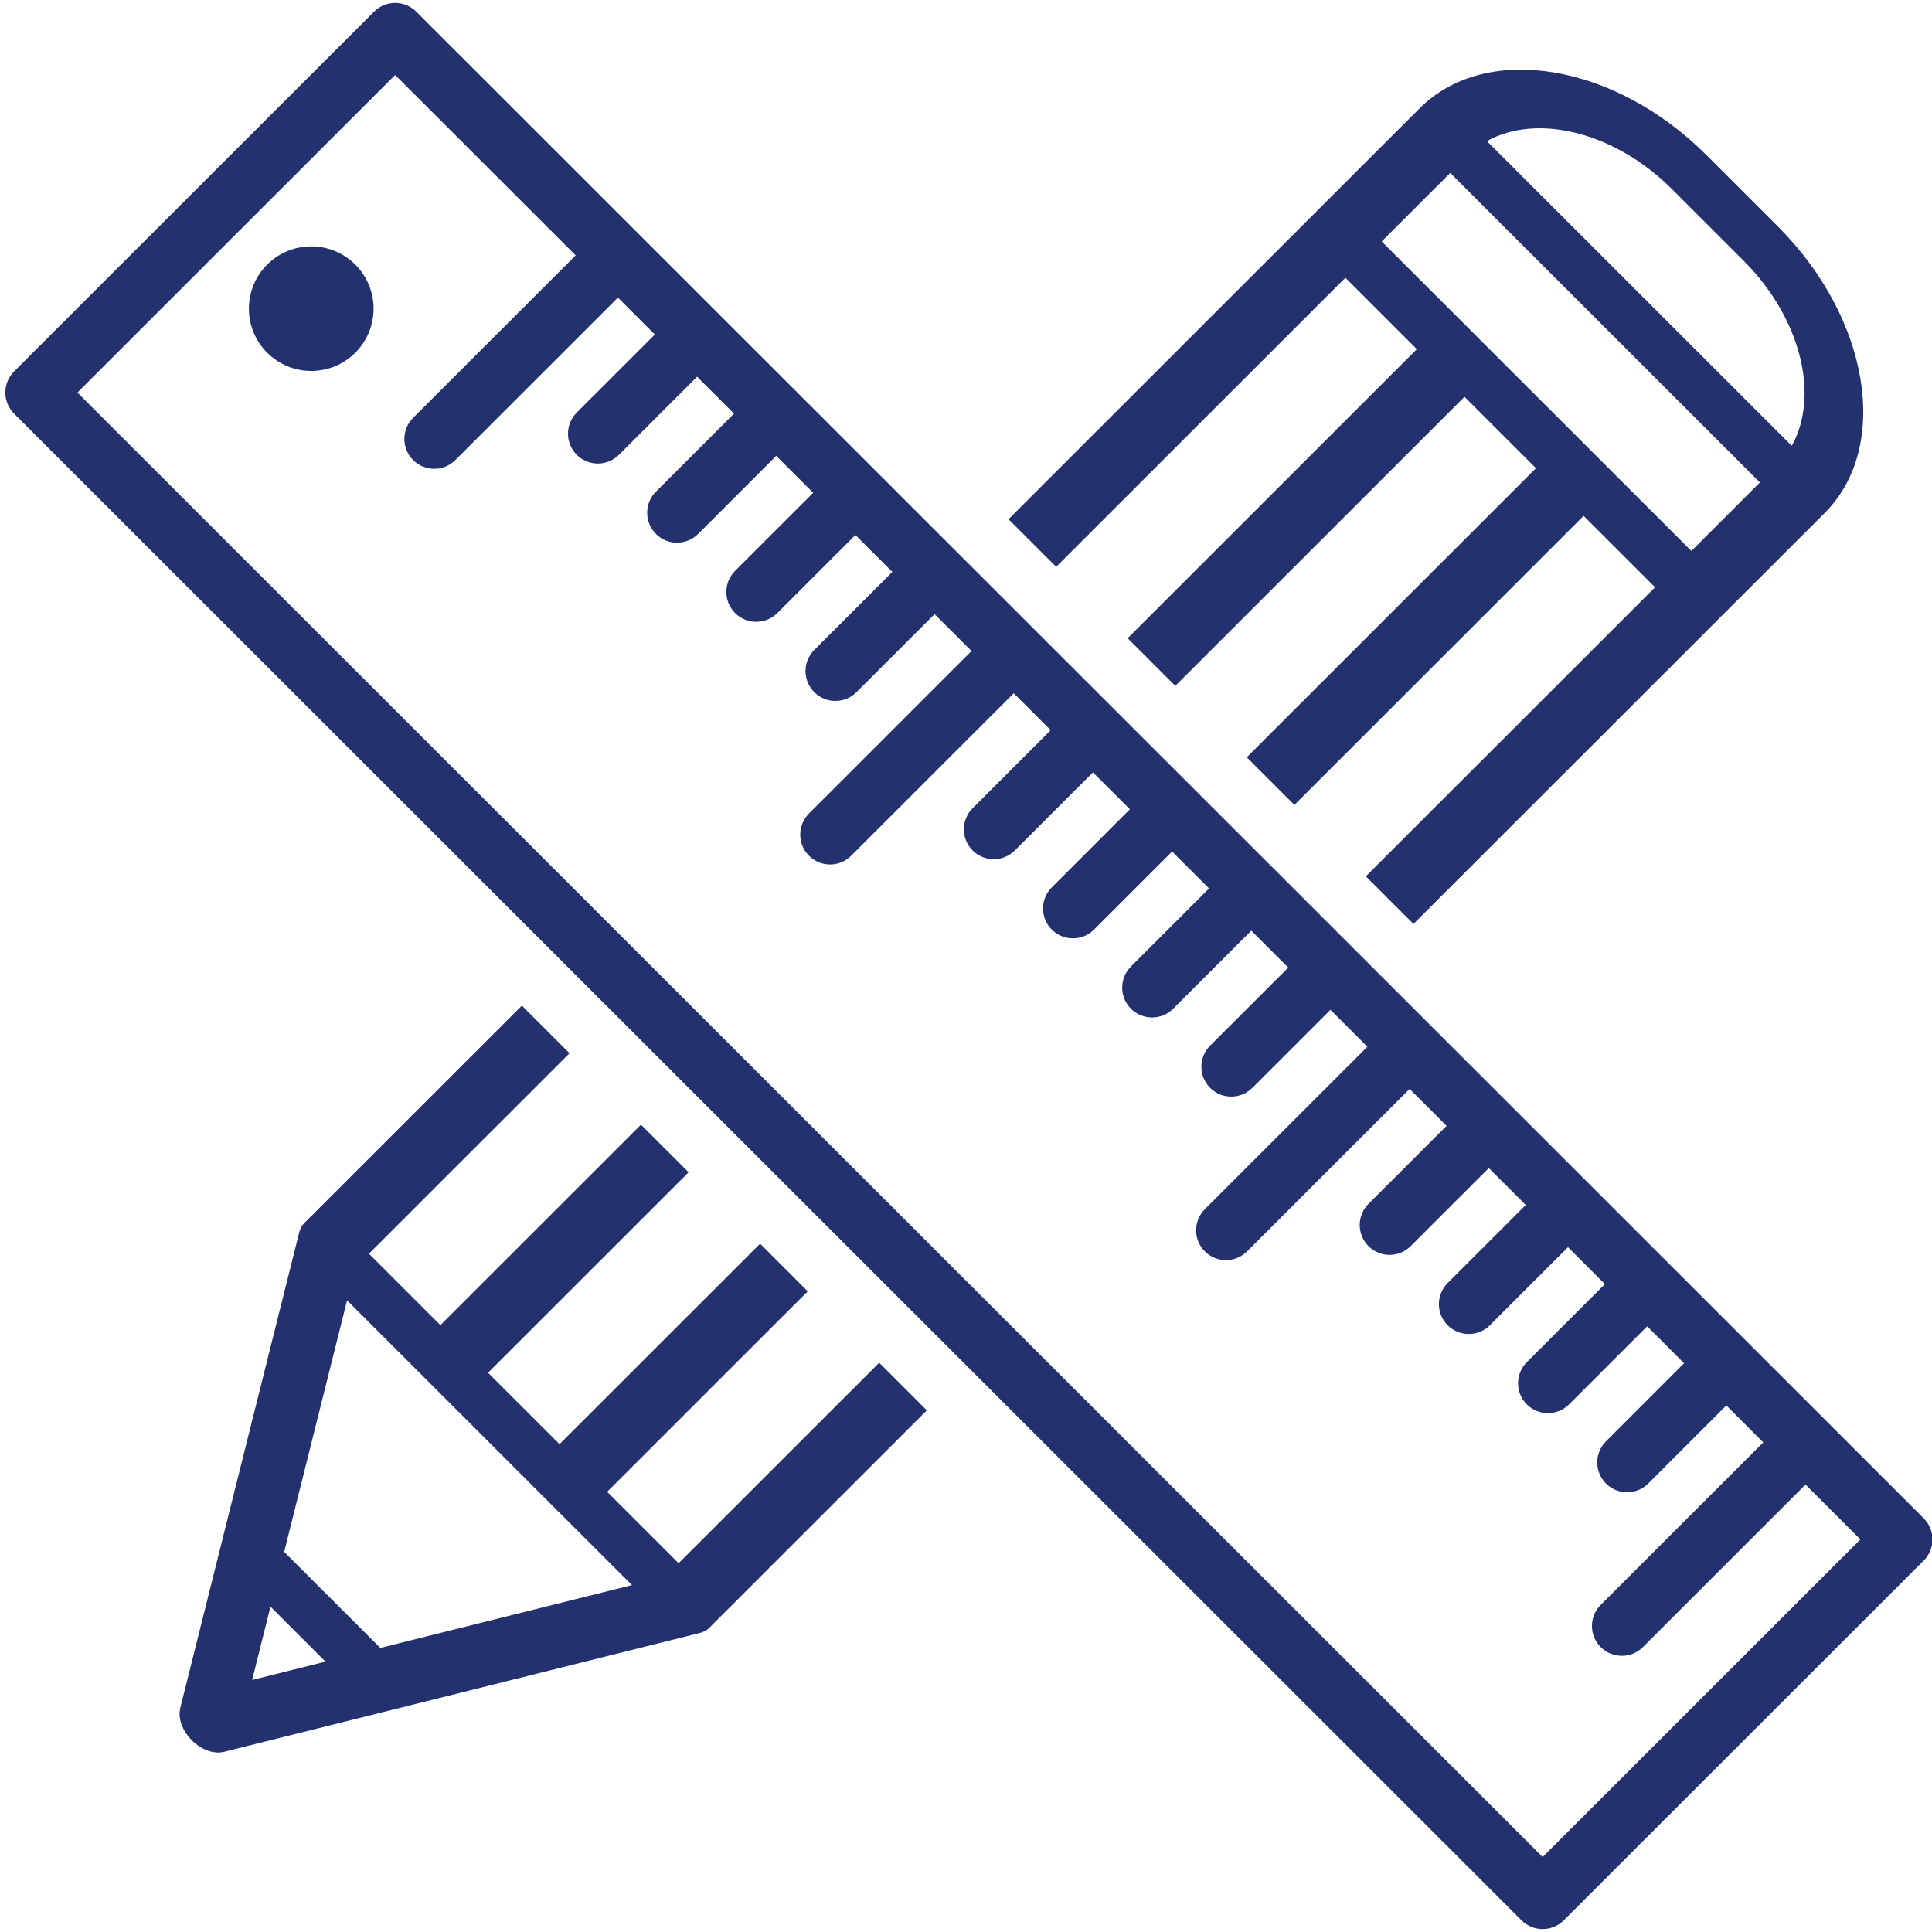 <?xml version="1.0" encoding="UTF-8"?> <svg xmlns="http://www.w3.org/2000/svg" xmlns:xlink="http://www.w3.org/1999/xlink" width="500" zoomAndPan="magnify" viewBox="0 0 375 375" height="500" preserveAspectRatio="xMidYMid meet"> <path fill="#24316f" d="M 281.492 33.57 L 341.598 93.648 L 328.297 106.941 L 268.188 46.867 Z M 324.559 36.734 L 338.43 50.602 C 349.594 61.762 353.215 76.816 347.781 86.539 L 288.605 27.391 C 298.332 21.961 313.395 25.578 324.559 36.734 Z M 261.141 53.91 L 275.012 67.773 L 218.875 123.883 L 228.121 133.125 L 284.258 77.016 L 298.129 90.879 L 241.992 146.992 L 251.242 156.234 L 307.379 100.125 L 321.25 113.988 L 265.109 170.098 L 274.355 179.34 L 333.82 119.906 C 333.887 119.84 333.945 119.766 334.004 119.695 C 334.078 119.633 334.152 119.578 334.219 119.508 L 354.172 99.57 C 367.004 86.738 362.926 61.793 345.082 43.953 L 331.207 30.09 C 313.363 12.254 288.402 8.176 275.57 21.004 L 255.617 40.945 C 255.551 41.012 255.492 41.086 255.43 41.16 C 255.359 41.219 255.285 41.277 255.219 41.344 L 195.754 100.777 L 205.004 110.02 L 261.141 53.91 " fill-opacity="1" fill-rule="nonzero"></path> <path fill="#24316f" d="M 73.82 319.863 L 55.16 301.215 L 67.367 252.398 L 122.66 307.664 Z M 48.941 326.082 L 52.5 311.852 L 63.176 322.523 Z M 131.715 303.422 L 117.848 289.559 L 156.781 250.645 L 147.535 241.402 L 108.602 280.316 L 94.727 266.453 L 133.66 227.539 L 124.414 218.297 L 85.48 257.211 L 71.609 243.348 L 110.543 204.434 L 101.297 195.188 L 59.035 237.43 C 58.832 237.633 58.656 237.863 58.508 238.121 L 58.461 238.191 L 58.414 238.289 C 58.281 238.551 58.176 238.824 58.102 239.113 L 58.098 239.121 L 34.984 331.543 L 34.973 331.633 C 34.926 331.832 34.895 332.035 34.875 332.246 L 34.863 332.34 C 34.852 332.566 34.855 332.801 34.871 333.039 C 34.875 333.098 34.883 333.16 34.887 333.219 C 34.91 333.434 34.941 333.652 34.992 333.875 L 35.008 333.949 C 35.062 334.191 35.137 334.434 35.223 334.68 C 35.246 334.742 35.27 334.801 35.293 334.859 C 35.367 335.059 35.453 335.25 35.547 335.445 L 35.625 335.609 L 35.664 335.688 C 35.777 335.902 35.902 336.113 36.031 336.316 L 36.109 336.43 C 36.242 336.629 36.379 336.816 36.527 337.004 L 36.656 337.164 C 36.836 337.383 37.023 337.594 37.219 337.789 L 37.227 337.793 C 37.422 337.992 37.633 338.18 37.852 338.355 L 38.012 338.488 C 38.199 338.637 38.391 338.773 38.59 338.906 L 38.699 338.984 C 38.902 339.113 39.113 339.238 39.328 339.352 L 39.406 339.391 L 39.566 339.469 C 39.766 339.562 39.961 339.648 40.16 339.723 C 40.219 339.746 40.277 339.77 40.336 339.793 C 40.582 339.879 40.828 339.953 41.07 340.008 L 41.141 340.023 C 41.363 340.07 41.582 340.105 41.801 340.125 C 41.863 340.133 41.922 340.141 41.98 340.145 C 42.219 340.16 42.453 340.164 42.68 340.148 L 42.773 340.141 C 42.98 340.121 43.188 340.086 43.387 340.043 L 43.477 340.031 L 76.477 331.785 L 76.52 331.773 L 135.945 316.93 L 135.949 316.926 C 136.242 316.855 136.52 316.746 136.777 316.613 L 136.871 316.566 L 136.945 316.52 C 137.199 316.371 137.434 316.195 137.637 315.992 L 137.641 315.988 L 179.898 273.75 L 170.652 264.508 L 131.715 303.422 " fill-opacity="1" fill-rule="nonzero"></path> <path fill="#24316f" d="M 299.426 360.449 L 15.027 76.195 L 76.699 14.551 L 111.738 49.57 L 80.184 81.105 C 77.922 83.371 77.922 87.035 80.184 89.301 C 82.449 91.562 86.117 91.562 88.383 89.301 L 119.934 57.762 L 127.105 64.934 L 111.945 80.082 C 109.68 82.348 109.684 86.012 111.945 88.277 C 114.207 90.539 117.879 90.539 120.141 88.277 L 135.301 73.121 L 142.473 80.293 L 127.312 95.441 C 125.051 97.703 125.051 101.371 127.312 103.637 C 129.574 105.898 133.246 105.898 135.508 103.637 L 150.668 88.48 L 157.84 95.652 L 142.68 110.801 C 140.418 113.066 140.418 116.734 142.68 118.996 C 144.941 121.258 148.613 121.258 150.879 118.996 L 166.035 103.844 L 173.207 111.012 L 158.047 126.16 C 155.785 128.422 155.785 132.09 158.047 134.355 C 160.309 136.617 163.98 136.617 166.242 134.355 L 181.402 119.203 L 188.574 126.367 L 157.023 157.906 C 154.758 160.168 154.758 163.836 157.023 166.098 C 159.285 168.359 162.957 168.359 165.219 166.098 L 196.77 134.562 L 203.941 141.727 L 188.781 156.883 C 186.52 159.145 186.52 162.812 188.785 165.074 C 191.047 167.336 194.715 167.336 196.977 165.074 L 212.141 149.922 L 219.309 157.086 L 204.148 172.242 C 201.887 174.504 201.887 178.172 204.148 180.434 C 206.414 182.695 210.082 182.695 212.344 180.434 L 227.508 165.281 L 234.676 172.449 L 219.516 187.602 C 217.25 189.863 217.25 193.531 219.516 195.793 C 221.781 198.055 225.449 198.055 227.711 195.793 L 242.875 180.641 L 250.047 187.809 L 234.883 202.961 C 232.621 205.223 232.621 208.887 234.883 211.152 C 237.148 213.414 240.816 213.414 243.078 211.152 L 258.238 196 L 265.414 203.168 L 233.859 234.707 C 231.598 236.969 231.598 240.633 233.859 242.895 C 236.121 245.16 239.793 245.16 242.055 242.895 L 273.605 211.359 L 280.781 218.527 L 265.617 233.68 C 263.355 235.941 263.355 239.609 265.617 241.871 C 267.883 244.137 271.551 244.137 273.816 241.871 L 288.973 226.719 L 296.148 233.887 L 280.984 249.039 C 278.723 251.301 278.723 254.969 280.984 257.234 C 283.25 259.496 286.918 259.496 289.184 257.234 L 304.344 242.078 L 311.512 249.246 L 296.355 264.398 C 294.09 266.66 294.09 270.328 296.352 272.594 C 298.617 274.855 302.285 274.855 304.551 272.594 L 319.711 257.438 L 326.879 264.609 L 311.723 279.758 C 309.457 282.023 309.457 285.688 311.723 287.953 C 313.984 290.215 317.652 290.215 319.918 287.953 L 335.078 272.797 L 342.246 279.969 L 310.695 311.504 C 308.43 313.766 308.43 317.434 310.695 319.695 C 312.961 321.961 316.629 321.961 318.891 319.695 L 350.445 288.156 L 361.098 298.805 Z M 80.797 2.262 C 78.535 0 74.867 0 72.602 2.262 L 2.73 72.098 C 1.645 73.184 1.035 74.656 1.035 76.195 C 1.035 77.73 1.645 79.203 2.73 80.289 L 295.328 372.738 C 297.59 375 301.258 375 303.523 372.738 L 373.395 302.902 C 374.523 301.773 375.09 300.289 375.09 298.805 C 375.09 297.324 374.523 295.84 373.395 294.711 L 80.797 2.262 " fill-opacity="1" fill-rule="nonzero"></path> <path fill="#24316f" d="M 51.855 51.363 C 47.133 56.086 47.133 63.738 51.855 68.461 C 56.582 73.184 64.242 73.184 68.965 68.461 C 73.691 63.738 73.691 56.086 68.965 51.363 C 64.242 46.641 56.582 46.641 51.855 51.363 " fill-opacity="1" fill-rule="nonzero"></path> </svg> 